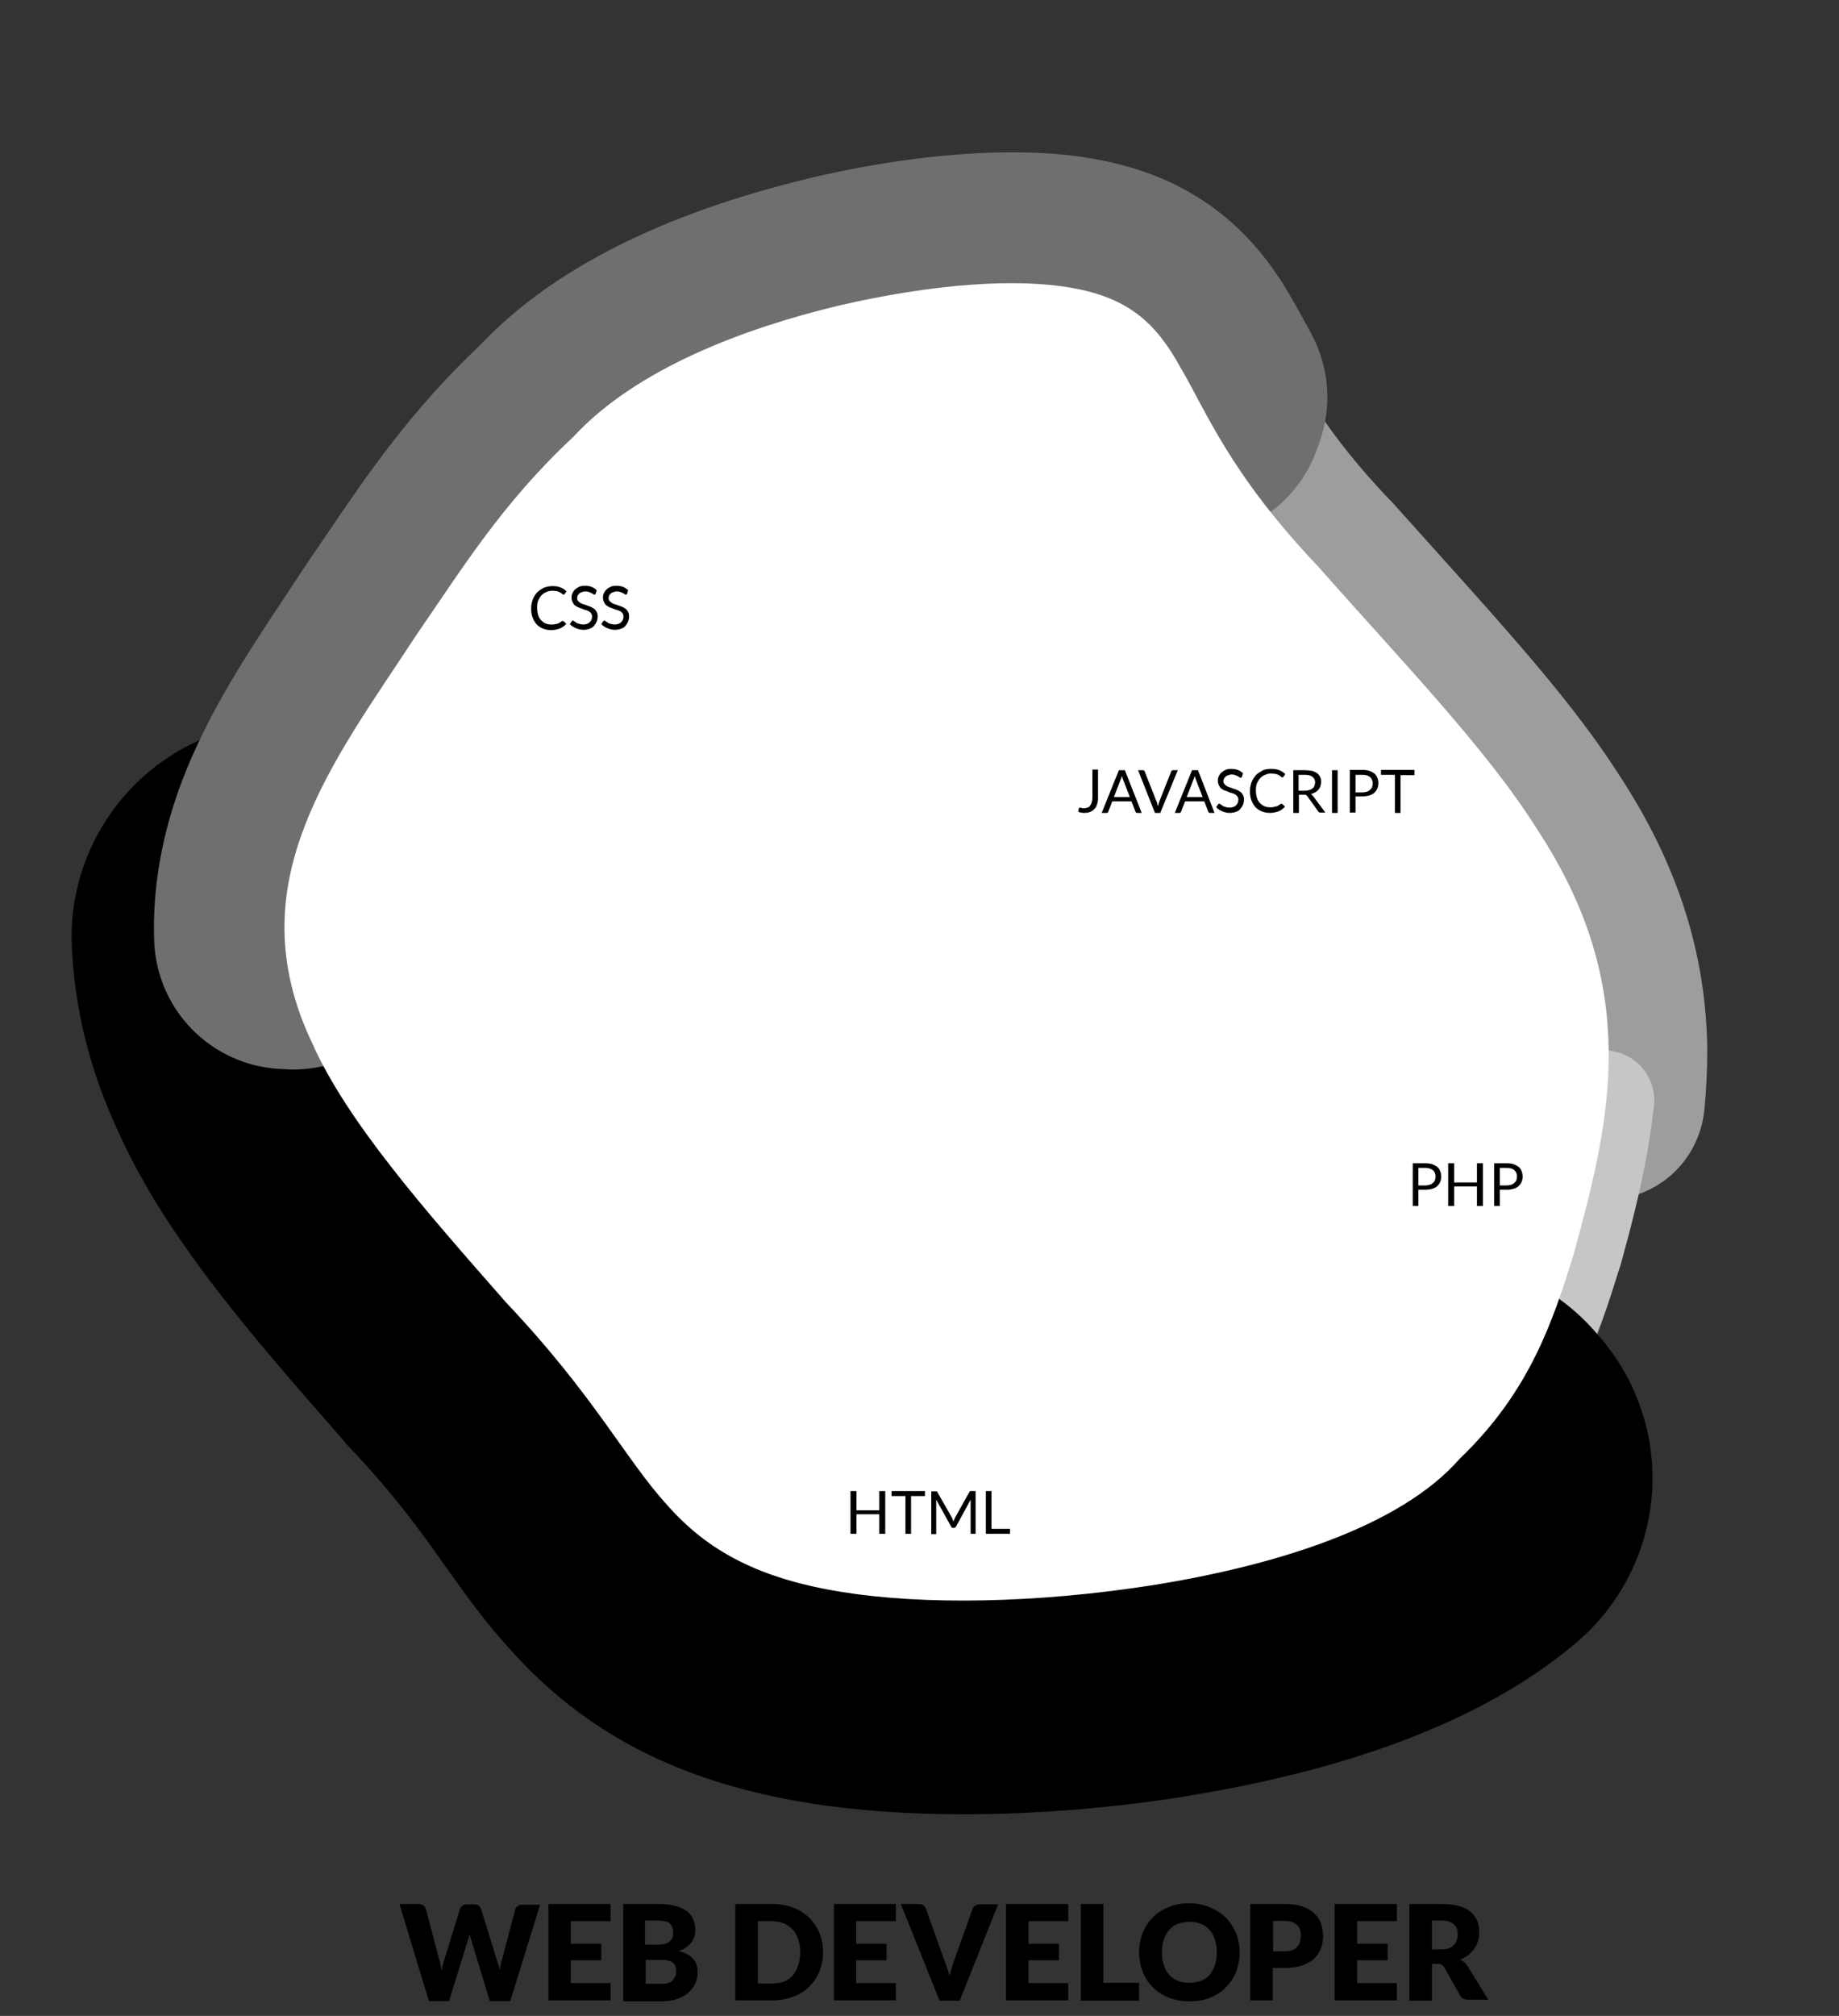 <?xml version="1.0" encoding="utf-8"?>
<!-- Generator: Adobe Illustrator 26.1.0, SVG Export Plug-In . SVG Version: 6.00 Build 0)  -->
<svg version="1.1" id="web" xmlns="http://www.w3.org/2000/svg" xmlns:xlink="http://www.w3.org/1999/xlink" x="0px" y="0px"
	 viewBox="0 0 555.7 608.8" style="enable-background:new 0 0 555.7 608.8;" xml:space="preserve">
<rect x="0" y="0" width="555.7" height="608.8" fill="#333333" stroke="none"/>
<style type="text/css">
	.st0{fill:#D0E3B5;}
	.st1{fill:#9D9D9C;}
	.st2{fill:#C6C6C6;}
	.st3{fill:#706F6F;}
	.st4{fill:#FFFFFF;stroke:#FFFFFF;stroke-width:3;stroke-miterlimit:10;}
	.st5{enable-background:new    ;}
</style>
<g>
	<path class="st0" d="M94.3,255.3c0-0.1,0.1-0.2,0.1-0.3l-5-0.9c0,0.1-0.1,0.2-0.1,0.3L94.3,255.3z"/>
	<g>
		<path d="M483,332.1l2,0.4v-0.1l-2-0.4C483,332,483,332,483,332.1z"/>
		<path d="M88.6,282.9l-2-0.1c0,0.1,0,0.1,0,0.2l2,0.1C88.7,283,88.7,283,88.6,282.9z"/>
		<g>
			<path class="st0" d="M484.9,347.3c-0.9,0-1.8-0.1-2.8-0.3l-2-0.4c-7.7-1.4-12.9-8.5-12.2-16.2c0.5-4.5,0.7-8.7,0.6-12.9
				c-0.2-20.2-6.2-38.6-19-57.9c-0.1-0.1-0.1-0.2-0.1-0.2c-11.2-17.8-29.1-37.6-48.1-58.7c-4.9-5.5-10.5-11.7-16-17.8
				c-21.1-22.1-31-39.2-38.6-53.5c-2-3.8-2.3-8.2-0.9-12.2l0.9-2.5c2-5.6,7.1-9.4,13-9.8c0.4,0,0.7,0,1.1,0c5.5,0,10.6,3,13.2,7.9
				c6.5,12.2,14.5,27.3,34.6,48.3c0.1,0.1,0.3,0.3,0.4,0.4c5.3,6,10.6,11.9,15.8,17.7l0.1,0.1c19.8,22,38.6,42.8,51.3,62.8
				c16.2,24.6,23.9,48.5,24.2,75c0,5.4-0.2,10.8-0.8,16.6c-0.4,4.2-2.6,8-5.9,10.5C491.3,346.3,488.2,347.3,484.9,347.3z"/>
			<path class="st1" d="M361.1,119.9L361.1,119.9c6.6,12.3,15.5,29.1,37,51.6c5.4,6.1,10.8,12.1,16.1,17.9
				c19.4,21.6,37.8,42,49.8,60.9c14.6,22.1,21.5,43.5,21.8,67.1c0,5-0.2,10-0.7,14.9l-2-0.4c0.5-4.8,0.7-9.6,0.7-14.5
				c-0.2-23.2-7-44.2-21.4-66c-11.9-18.8-30.2-39.2-49.6-60.7c-5.3-5.8-10.7-11.9-16-17.9c-20.8-21.8-29.9-38.2-36.4-50.4
				L361.1,119.9 M361.1,89.9c-0.7,0-1.4,0-2.1,0.1c-11.8,0.8-22,8.5-26.1,19.7l-0.9,2.5c-2.9,8-2.3,16.9,1.7,24.4
				c8.1,15.1,18.5,33.2,40.8,56.6c5.4,6.1,10.9,12.3,15.9,17.7c18.5,20.6,36,40,46.6,56.6c0.1,0.2,0.2,0.3,0.3,0.5
				c11.2,17,16.3,32.4,16.5,49.8c0,3.6-0.1,7.3-0.5,11.2c-1.6,15.5,9,29.6,24.3,32.5l2,0.4c1.8,0.3,3.7,0.5,5.5,0.5
				c6.4,0,12.7-2.1,18-6c6.7-5,11-12.6,11.9-21c0.6-6.3,0.9-12.3,0.9-18.2c-0.3-29.2-9-56.3-26.6-83.1c-13.4-21-32.5-42.2-52.7-64.7
				c-5.2-5.8-10.6-11.8-15.9-17.7c-0.3-0.3-0.5-0.6-0.8-0.8c-18.7-19.6-26.2-33.6-32.2-44.9c0,0,0,0,0-0.1
				C382.3,95.9,372.1,89.9,361.1,89.9L361.1,89.9z"/>
		</g>
		<g>
			<path class="st0" d="M434.4,454c-2.1,0-4.1-0.9-5.6-2.5l-1.3-1.5c-1.3-1.5-2-3.5-1.9-5.5s1.1-3.9,2.6-5.2
				c2.1-1.8,3.9-3.6,5.5-5.4c0.1-0.2,0.3-0.3,0.5-0.5c19.8-18.9,25.9-38.5,31.9-57.5c4.1-15.1,8-29.9,9.4-44.6c0.2-2.1,1.3-4,3-5.2
				c1.3-1,2.9-1.5,4.5-1.5c0.5,0,0.9,0,1.4,0.1l2,0.4c3.8,0.7,6.5,4.3,6.1,8.1c-0.4,4.2-1,8.5-1.8,12.8c-2.1,11.8-5.2,23.5-8.2,34.5
				c0,0.1,0,0.2-0.1,0.3c-6.3,20-13.4,42.7-36.1,64.6c-2,2.3-4.4,4.6-7,6.8C437.9,453.4,436.1,454,434.4,454z"/>
			<path class="st2" d="M483,332.1l2,0.4c-0.4,4.1-1,8.2-1.7,12.3c-1.9,11-4.8,22.1-8,33.8c-6,19.3-12.8,41-34.3,61.6
				c-1.9,2.2-4.1,4.3-6.4,6.3l-1.3-1.5c2.3-1.9,4.4-4,6.3-6.1c21.2-20.3,27.9-41.8,33.9-60.8C477.6,362,481.4,347.1,483,332.1
				 M483,317.1c-3.2,0-6.4,1-9,3c-3.4,2.5-5.5,6.3-5.9,10.5c-1.4,14.1-5.1,28.5-9.2,43.2c-5.6,18-11.5,36.7-29.8,54.2
				c-0.3,0.3-0.6,0.6-0.9,0.9c-1.3,1.5-2.9,3.1-4.7,4.6c-3.1,2.6-5,6.4-5.3,10.4s1.1,8,3.7,11l1.3,1.5c3,3.3,7.1,5,11.2,5
				c3.4,0,6.9-1.2,9.7-3.6c2.8-2.4,5.3-4.8,7.5-7.3c23.9-23.1,31.6-47.8,37.8-67.6c0.1-0.2,0.1-0.3,0.2-0.5
				c3.1-11.2,6.2-23.1,8.3-35.2c0.8-4.5,1.4-9,1.9-13.4c0.8-7.8-4.5-14.8-12.2-16.3l-2-0.4C484.8,317.2,483.9,317.1,483,317.1
				L483,317.1z"/>
		</g>
		<g>
			<path class="st0" d="M291.3,515.4c-15.3,0-29.4-1-41.9-3c-31.7-5.1-53.8-16.4-71.6-36.6c-6.2-6.8-11.4-14.1-16.8-21.8
				c-7.7-10.9-16.5-23.2-31.2-38.8c-0.3-0.3-0.6-0.6-0.8-0.9l-0.8-1c-25.8-29.4-50.2-57.2-62.7-85c-6.9-14.5-10.7-29.3-11.2-44.1
				c-0.4-9.2,3.2-18.1,9.7-24.5c6.1-6,14.3-9.3,22.8-9.3c0.6,0,1.3,0,1.9,0.1l2,0.1c16.6,1,29.8,14.4,30.5,31.1
				c0.2,5.8,1.9,11.8,4.9,18.2c0.1,0.2,0.2,0.5,0.3,0.7c8.4,18.7,29.6,42.9,52.1,68.6l0.4,0.5c17.6,18.7,28.6,34.2,36.7,45.5
				c4.5,6.4,8.4,11.8,12,15.7c0.1,0.2,0.3,0.3,0.4,0.5c6.1,7,13.6,11.9,32.1,14.9c9,1.4,19.5,2.2,31.2,2.2c16.5,0,34.6-1.5,52.4-4.3
				c31.7-5.2,56.6-13.9,68.3-23.8c6.1-5.2,13.6-7.7,21-7.7c9,0,17.9,3.7,24.3,10.9l1.3,1.5c5.8,6.5,8.7,15.1,8.1,23.9
				c-0.6,8.7-4.7,16.8-11.4,22.5c-21.6,18.3-55.5,31.4-100.9,38.9c-0.1,0-0.1,0-0.2,0C333.1,513.6,311.3,515.4,291.3,515.4z"/>
			<path d="M86.6,283l2,0.1c0.4,10.3,3.1,20.4,8.1,30.8c10.4,23.2,33.2,49.2,57.3,76.7l0.8,0.9c16.3,17.2,26.3,31.2,34.2,42.4
				c5.1,7.2,9.6,13.4,14.4,18.8c12.3,14.1,27.7,21.7,51.4,25.5c10.8,1.7,23.1,2.6,36.4,2.6c18.1,0,37.9-1.6,57.6-4.7
				c27.7-4.6,63.5-13.6,84.1-31.1l1.3,1.5c-21,17.8-57.1,27-85.1,31.6c-19.9,3.2-39.8,4.8-57.9,4.8c-13.4,0-25.8-0.9-36.7-2.6
				c-24.2-3.9-39.9-11.7-52.6-26.2c-4.9-5.4-9.4-11.7-14.6-19c-7.9-11.2-17.8-25.1-34.1-42.2l-0.8-1c-24.3-27.7-47.2-53.8-57.6-77.2
				C89.8,304.1,87.1,293.6,86.6,283 M86.6,218c-17,0-33.3,6.6-45.5,18.6c-13.1,12.9-20.2,30.7-19.4,49c0.8,19.1,5.5,38,14.2,56.5
				c14.5,32.1,40.4,61.5,67.8,92.8l0.8,1c0.5,0.6,1.1,1.2,1.7,1.8c13.1,13.9,20.9,24.7,28.3,35.2c5.8,8.1,11.7,16.5,19.1,24.6
				c22.8,25.8,51.6,40.7,90.7,47c14.2,2.3,30,3.4,47,3.4c21.7,0,45.3-1.9,68.2-5.6c0.1,0,0.2,0,0.3-0.1c51.2-8.4,90.5-24,116.6-46.2
				c13.3-11.3,21.5-27.5,22.8-45c1.2-17.4-4.6-34.6-16.2-47.7l-1.3-1.5C468.9,387.4,451,380,433.1,380c-14.9,0-29.8,5.1-42,15.4
				c-4,3.4-20.1,11.2-52.5,16.6c-16.1,2.6-32.4,3.9-47.2,3.9c-9.9,0-18.9-0.6-26.1-1.8c-7.2-1.2-10.3-2.4-11.3-2.9
				c-0.5-0.2-0.7-0.3-1.5-1.2c-0.3-0.3-0.6-0.7-0.9-1c-2.2-2.4-5.7-7.4-9.5-12.6c-8.5-12-20.2-28.4-39.1-48.5l0,0
				c-19-21.7-40.5-46.2-46.9-60.4c-0.2-0.5-0.4-1-0.7-1.4c-0.8-1.6-1.7-3.9-1.8-5.6c-1.4-33.3-27.8-60.1-61.1-62.1l-2-0.1
				C89.2,218,87.9,218,86.6,218L86.6,218z"/>
		</g>
		<g>
			<path class="st0" d="M88.7,302.9c-0.4,0-0.8,0-1.2,0l-2-0.1c-10.3-0.6-18.4-8.9-18.8-19.2c-0.5-13.4,1.9-26.8,7.2-40.8
				c7-18.2,17.6-34.3,28.8-51.2c2.3-3.5,4.6-7,6.9-10.5c0.1-0.2,0.2-0.3,0.3-0.5c1.9-2.8,3.8-5.6,5.7-8.3
				c11.3-16.7,24.1-35.5,43.7-54c23.3-24.8,61.3-38,89.3-44.8h0.1c20.5-4.8,40.3-7.3,57-7.3c7.8,0,15,0.6,21.3,1.7
				c27.1,4.8,38.8,19.6,46.5,33.6c1.8,3,3.4,6.2,5.1,9.2c2.7,5,3.1,10.9,1.1,16.2l-0.9,2.5c-2.7,7.4-9.5,12.6-17.4,13.1
				c-0.5,0-1,0.1-1.4,0.1c-7.3,0-14.1-4-17.6-10.6l-0.8-1.6c-1.5-2.9-3-5.6-4.3-7.9c-0.1-0.2-0.2-0.3-0.3-0.5
				c-5.5-9.9-9.5-11.5-17.2-12.9c-3.9-0.7-8.6-1-14-1c-13.4,0-30.2,2.2-47.4,6.2c-31.8,7.7-56.2,19.4-68.7,33
				c-0.2,0.2-0.3,0.4-0.5,0.5c-0.2,0.2-0.4,0.4-0.6,0.6c-16.5,15.4-27,30.9-38.2,47.3c-1.9,2.8-3.8,5.6-5.7,8.4
				c-2.3,3.6-4.7,7.2-7,10.6c-9.9,15-19.3,29.1-24.6,43c-1.7,4.5-3,8.9-3.7,13.1c-0.7,3.9-0.9,7.6-0.8,11.4c0.2,5.6-1.9,11.1-6,15.1
				C98.9,300.9,93.9,302.9,88.7,302.9z"/>
			<path class="st3" d="M305.8,86c6.6,0,12.6,0.4,17.8,1.4c17.9,3.1,25.8,11.5,32.6,23.8c1.6,2.6,3.1,5.6,4.8,8.7l-0.9,2.5
				c-0.3-0.5-0.5-1-0.8-1.5c-1.7-3.1-3.2-6.1-4.8-8.7c-8.9-16-18.5-20.6-31.3-22.9c-5.1-0.9-11-1.3-17.5-1.3
				c-14.9,0-32.9,2.3-52,6.8c-25.2,6.1-59.3,17.8-78.8,38.9l-0.1,0.1c-18.2,16.9-29.8,34.1-41.1,50.7c-1.9,2.8-3.8,5.7-5.8,8.5
				c-2.3,3.6-4.7,7.1-7,10.7c-10.6,15.9-20.5,31-26.6,46.9c-2.2,5.7-3.7,11.3-4.7,16.7c-0.9,5.3-1.3,10.5-1.1,15.6l-2-0.1
				c-0.4-10.7,1.6-21.6,5.9-32.9c6.2-16.2,16.2-31.3,26.8-47.3c2.3-3.5,4.7-7.1,7-10.7c1.9-2.8,3.9-5.6,5.8-8.5
				c11.3-16.7,23.1-34,41.4-51.1c19.8-21.5,54.3-33.3,79.8-39.5C272.5,88.3,290.8,86,305.8,86 M305.8,46L305.8,46
				c-18.3,0-39.6,2.7-61.6,7.9c-0.1,0-0.2,0-0.3,0.1c-44.1,10.7-77.3,27.5-98.7,50.1c-21,19.8-34.4,39.5-46.2,56.9
				c-1.8,2.7-3.7,5.5-5.6,8.2c-0.2,0.3-0.4,0.6-0.6,0.9c-2.2,3.4-4.6,6.9-6.8,10.3c-11.4,17.1-23.1,34.9-30.9,55.2
				c-6.2,16.3-9.1,32.7-8.5,48.7c0.8,20.6,17,37.2,37.6,38.5l2,0.1c0.8,0,1.6,0.1,2.4,0.1c10.4,0,20.5-4.1,28-11.4
				c8.1-7.9,12.4-18.9,12-30.2c-0.1-2.4,0.1-4.7,0.5-7.1c0.5-2.9,1.4-6.1,2.7-9.4c4.5-11.9,12.9-24.5,22.6-39.1
				c2.3-3.4,4.6-6.9,6.9-10.5c1.9-2.8,3.8-5.6,5.6-8.3c10.5-15.5,20.4-30.1,35.3-43.9c0.3-0.3,0.7-0.6,1-0.9l0.1-0.1
				c0.4-0.4,0.8-0.8,1.2-1.2c9.7-10.6,31.1-20.4,58.6-27.1c15.7-3.7,30.9-5.7,42.7-5.7c5.3,0,8.7,0.4,10.6,0.7
				c0.7,0.1,1.2,0.2,1.6,0.3c0.4,0.5,0.9,1.3,1.6,2.5c0.2,0.3,0.4,0.6,0.5,0.9c1.1,1.9,2.5,4.4,3.9,7.1l0.8,1.6
				c7,13.1,20.6,21.2,35.3,21.2c0.9,0,1.9,0,2.9-0.1c15.8-1.1,29.4-11.4,34.8-26.2l0.9-2.5c3.9-10.7,3-22.5-2.3-32.5
				c-1.7-3.2-3.5-6.5-5.4-9.8c-8.8-15.7-24.7-37.1-60.4-43.3C323.1,46.6,314.8,46,305.8,46L305.8,46z"/>
		</g>
	</g>
	<path class="st4" d="M174.3,133c18.7-20.3,51-32.4,79.3-39.2c28.8-6.7,53.7-8.3,69.9-5.4c16.7,2.9,24.7,10.2,31.9,23.3
		c7.8,13.2,14.9,32.1,41.9,60.5c24.7,28,50.5,54.6,65.7,78.7c16,24.2,21.4,45.8,21.6,66.5s-4.9,40.5-10.5,60.9
		c-6.3,20.3-13.2,41.2-34.1,61.2c-17.9,20.5-55.5,31.8-91,37.6c-36.1,5.7-70.1,6.1-94.3,2.2c-24.9-4-40-12.2-52-25.8
		c-12.5-13.7-21.9-32.9-48.7-61.2c-24.5-27.9-47.8-54.3-58.3-77.9c-11.3-23.7-9.9-44.4-2.3-64.2c7.5-19.7,21.1-38.4,33.8-57.8
		C140.6,173,152.9,152.9,174.3,133z"/>
	<g>
		<g>
			<g class="st5">
				<path d="M331.8,241c0,0.7-0.1,1.4-0.3,1.9c-0.2,0.6-0.4,1.1-0.8,1.4c-0.3,0.4-0.8,0.7-1.3,0.9s-1.1,0.3-1.7,0.3
					c-0.6,0-1.2-0.1-1.8-0.3c0-0.2,0-0.3,0-0.5c0-0.2,0-0.3,0.1-0.5c0-0.1,0-0.2,0.1-0.2c0.1-0.1,0.2-0.1,0.3-0.1
					c0.1,0,0.3,0,0.4,0.1c0.2,0.1,0.4,0.1,0.7,0.1c0.4,0,0.7-0.1,1.1-0.2s0.6-0.3,0.8-0.6s0.4-0.6,0.5-1c0.1-0.4,0.2-0.9,0.2-1.4
					v-8.5h1.7V241z"/>
				<path d="M345,245.5h-1.3c-0.2,0-0.3,0-0.4-0.1s-0.2-0.2-0.2-0.3l-1.2-3.1h-5.8l-1.2,3.1c0,0.1-0.1,0.2-0.2,0.3
					c-0.1,0.1-0.2,0.1-0.4,0.1h-1.4l5.2-12.9h1.8L345,245.5z M336.6,240.7h4.8l-2-5.2c-0.1-0.3-0.3-0.7-0.4-1.2
					c-0.1,0.2-0.1,0.5-0.2,0.7c-0.1,0.2-0.1,0.4-0.2,0.5L336.6,240.7z"/>
				<path d="M343.9,232.6h1.4c0.2,0,0.3,0,0.4,0.1c0.1,0.1,0.2,0.2,0.2,0.3l3.6,9.1c0.1,0.2,0.2,0.4,0.2,0.7
					c0.1,0.2,0.1,0.5,0.2,0.7c0.1-0.3,0.1-0.5,0.2-0.7c0.1-0.2,0.1-0.5,0.2-0.7l3.6-9.1c0-0.1,0.1-0.2,0.2-0.3
					c0.1-0.1,0.2-0.1,0.4-0.1h1.4l-5.3,12.9h-1.6L343.9,232.6z"/>
				<path d="M367,245.5h-1.3c-0.2,0-0.3,0-0.4-0.1c-0.1-0.1-0.2-0.2-0.2-0.3l-1.2-3.1h-5.8l-1.2,3.1c0,0.1-0.1,0.2-0.2,0.3
					c-0.1,0.1-0.2,0.1-0.4,0.1H355l5.2-12.9h1.8L367,245.5z M358.6,240.7h4.8l-2-5.2c-0.1-0.3-0.3-0.7-0.4-1.2
					c-0.1,0.2-0.1,0.5-0.2,0.7c-0.1,0.2-0.1,0.4-0.2,0.5L358.6,240.7z"/>
				<path d="M375.3,234.6c-0.1,0.1-0.1,0.2-0.2,0.2c-0.1,0-0.1,0.1-0.2,0.1c-0.1,0-0.2-0.1-0.4-0.2c-0.1-0.1-0.3-0.2-0.5-0.3
					s-0.5-0.2-0.7-0.3c-0.3-0.1-0.6-0.2-1.1-0.2c-0.4,0-0.7,0.1-1,0.2c-0.3,0.1-0.6,0.2-0.8,0.4c-0.2,0.2-0.4,0.4-0.5,0.6
					c-0.1,0.2-0.2,0.5-0.2,0.8c0,0.4,0.1,0.7,0.3,0.9c0.2,0.2,0.4,0.4,0.7,0.6s0.6,0.3,1,0.4s0.7,0.3,1.1,0.4
					c0.4,0.1,0.8,0.3,1.1,0.4c0.4,0.2,0.7,0.4,1,0.6s0.5,0.6,0.7,0.9c0.2,0.4,0.3,0.8,0.3,1.3c0,0.6-0.1,1.1-0.3,1.6
					s-0.5,0.9-0.8,1.3s-0.8,0.7-1.4,0.9s-1.1,0.3-1.8,0.3c-0.8,0-1.6-0.2-2.3-0.5c-0.7-0.3-1.3-0.7-1.8-1.2l0.5-0.8
					c0-0.1,0.1-0.1,0.2-0.2s0.1-0.1,0.2-0.1c0.1,0,0.3,0.1,0.4,0.2c0.2,0.1,0.4,0.3,0.6,0.4c0.2,0.2,0.5,0.3,0.9,0.4
					c0.3,0.1,0.8,0.2,1.3,0.2c0.4,0,0.8-0.1,1.1-0.2c0.3-0.1,0.6-0.3,0.8-0.5c0.2-0.2,0.4-0.5,0.5-0.7s0.2-0.6,0.2-1
					c0-0.4-0.1-0.7-0.3-1c-0.2-0.2-0.4-0.5-0.7-0.6c-0.3-0.2-0.6-0.3-1-0.4c-0.4-0.1-0.7-0.2-1.1-0.4s-0.8-0.3-1.1-0.4
					s-0.7-0.4-1-0.6s-0.5-0.6-0.7-1c-0.2-0.4-0.3-0.9-0.3-1.4c0-0.5,0.1-0.9,0.3-1.3c0.2-0.4,0.4-0.8,0.8-1.1
					c0.3-0.3,0.8-0.6,1.2-0.8s1.1-0.3,1.7-0.3c0.7,0,1.4,0.1,2,0.3c0.6,0.2,1.1,0.6,1.6,1L375.3,234.6z"/>
				<path d="M387.3,242.8c0.1,0,0.2,0,0.3,0.1l0.7,0.7c-0.5,0.6-1.2,1.1-1.9,1.4c-0.8,0.3-1.7,0.5-2.7,0.5c-0.9,0-1.8-0.2-2.5-0.5
					c-0.8-0.3-1.4-0.8-1.9-1.3c-0.5-0.6-0.9-1.3-1.2-2.1c-0.3-0.8-0.4-1.7-0.4-2.7c0-1,0.2-1.9,0.5-2.7c0.3-0.8,0.8-1.5,1.3-2.1
					c0.6-0.6,1.3-1,2-1.4s1.7-0.5,2.6-0.5c0.9,0,1.8,0.1,2.5,0.4s1.3,0.7,1.8,1.2l-0.6,0.8c0,0.1-0.1,0.1-0.1,0.1
					c-0.1,0-0.1,0.1-0.2,0.1c-0.1,0-0.2,0-0.2-0.1s-0.2-0.1-0.3-0.2c-0.1-0.1-0.3-0.2-0.4-0.3s-0.4-0.2-0.6-0.3
					c-0.2-0.1-0.5-0.2-0.8-0.2s-0.6-0.1-1-0.1c-0.7,0-1.3,0.1-1.9,0.4c-0.6,0.2-1.1,0.6-1.5,1c-0.4,0.4-0.7,1-1,1.6
					c-0.2,0.6-0.3,1.3-0.3,2.1c0,0.8,0.1,1.5,0.3,2.2c0.2,0.6,0.5,1.2,0.9,1.6c0.4,0.4,0.9,0.8,1.4,1c0.5,0.2,1.1,0.3,1.8,0.3
					c0.4,0,0.7,0,1-0.1s0.6-0.1,0.9-0.2c0.3-0.1,0.5-0.2,0.7-0.4c0.2-0.1,0.5-0.3,0.7-0.5C387.1,242.8,387.2,242.8,387.3,242.8z"/>
				<path d="M392.5,240.1v5.4h-1.7v-12.9h3.6c0.8,0,1.5,0.1,2.1,0.2c0.6,0.2,1.1,0.4,1.5,0.7c0.4,0.3,0.7,0.7,0.9,1.1
					c0.2,0.4,0.3,0.9,0.3,1.5c0,0.5-0.1,0.9-0.2,1.3c-0.1,0.4-0.4,0.8-0.6,1.1c-0.3,0.3-0.6,0.6-1,0.8c-0.4,0.2-0.8,0.4-1.3,0.5
					c0.2,0.1,0.4,0.3,0.6,0.5l3.8,5.1h-1.5c-0.3,0-0.6-0.1-0.7-0.4l-3.3-4.6c-0.1-0.1-0.2-0.2-0.3-0.3c-0.1-0.1-0.3-0.1-0.5-0.1
					H392.5z M392.5,238.8h1.8c0.5,0,1-0.1,1.3-0.2c0.4-0.1,0.7-0.3,1-0.5s0.5-0.5,0.6-0.8c0.1-0.3,0.2-0.7,0.2-1
					c0-0.8-0.3-1.3-0.8-1.7c-0.5-0.4-1.3-0.6-2.3-0.6h-1.9V238.8z"/>
				<path d="M404.2,245.5h-1.7v-12.9h1.7V245.5z"/>
				<path d="M409.6,240.6v4.8h-1.7v-12.9h3.8c0.8,0,1.5,0.1,2.1,0.3c0.6,0.2,1.1,0.5,1.5,0.8c0.4,0.3,0.7,0.8,0.9,1.3
					c0.2,0.5,0.3,1,0.3,1.6c0,0.6-0.1,1.1-0.3,1.6s-0.5,0.9-0.9,1.3c-0.4,0.4-0.9,0.6-1.5,0.8c-0.6,0.2-1.3,0.3-2.1,0.3H409.6z
					 M409.6,239.3h2.1c0.5,0,0.9-0.1,1.3-0.2s0.7-0.3,1-0.6c0.3-0.2,0.5-0.5,0.6-0.8c0.1-0.3,0.2-0.7,0.2-1.1c0-0.8-0.3-1.5-0.8-1.9
					c-0.5-0.5-1.3-0.7-2.3-0.7h-2.1V239.3z"/>
				<path d="M427.4,232.6v1.5h-4.2v11.4h-1.7V234h-4.2v-1.5H427.4z"/>
			</g>
		</g>
		<g>
			<g class="st5">
				<path d="M428.6,359.4v4.8h-1.7v-12.9h3.8c0.8,0,1.5,0.1,2.1,0.3c0.6,0.2,1.1,0.5,1.5,0.8c0.4,0.3,0.7,0.8,0.9,1.3
					c0.2,0.5,0.3,1,0.3,1.6c0,0.6-0.1,1.1-0.3,1.6s-0.5,0.9-0.9,1.3c-0.4,0.4-0.9,0.6-1.5,0.8c-0.6,0.2-1.3,0.3-2.1,0.3H428.6z
					 M428.6,358h2.1c0.5,0,0.9-0.1,1.3-0.2c0.4-0.1,0.7-0.3,1-0.6c0.3-0.2,0.5-0.5,0.6-0.8c0.1-0.3,0.2-0.7,0.2-1.1
					c0-0.8-0.3-1.5-0.8-1.9s-1.3-0.7-2.3-0.7h-2.1V358z"/>
				<path d="M448.1,364.2h-1.8v-5.9h-6.9v5.9h-1.8v-12.9h1.8v5.8h6.9v-5.8h1.8V364.2z"/>
				<path d="M453.2,359.4v4.8h-1.7v-12.9h3.8c0.8,0,1.5,0.1,2.1,0.3c0.6,0.2,1.1,0.5,1.5,0.8c0.4,0.3,0.7,0.8,0.9,1.3
					c0.2,0.5,0.3,1,0.3,1.6c0,0.6-0.1,1.1-0.3,1.6s-0.5,0.9-0.9,1.3c-0.4,0.4-0.9,0.6-1.5,0.8c-0.6,0.2-1.3,0.3-2.1,0.3H453.2z
					 M453.2,358h2.1c0.5,0,0.9-0.1,1.3-0.2s0.7-0.3,1-0.6c0.3-0.2,0.5-0.5,0.6-0.8c0.1-0.3,0.2-0.7,0.2-1.1c0-0.8-0.3-1.5-0.8-1.9
					c-0.5-0.5-1.3-0.7-2.3-0.7h-2.1V358z"/>
			</g>
		</g>
		<g>
			<g class="st5">
				<path d="M267.5,463.2h-1.8v-5.9h-6.9v5.9h-1.8v-12.9h1.8v5.8h6.9v-5.8h1.8V463.2z"/>
				<path d="M279.5,450.3v1.5h-4.2v11.4h-1.7v-11.4h-4.2v-1.5H279.5z"/>
				<path d="M287.9,459c0.1,0.2,0.1,0.3,0.2,0.5c0.1-0.2,0.1-0.3,0.2-0.5c0.1-0.2,0.1-0.3,0.2-0.5l4.4-7.9c0.1-0.1,0.2-0.2,0.2-0.3
					c0.1,0,0.2,0,0.4,0h1.3v12.9h-1.5v-9.5c0-0.1,0-0.3,0-0.4c0-0.1,0-0.3,0-0.4l-4.4,8.1c-0.2,0.3-0.4,0.4-0.6,0.4h-0.3
					c-0.3,0-0.5-0.1-0.6-0.4l-4.5-8.1c0,0.2,0,0.3,0,0.5c0,0.1,0,0.3,0,0.4v9.5h-1.5v-12.9h1.3c0.2,0,0.3,0,0.4,0
					c0.1,0,0.2,0.1,0.2,0.3l4.5,7.9C287.7,458.7,287.8,458.8,287.9,459z"/>
				<path d="M299.6,461.7h5.6v1.5h-7.3v-12.9h1.7V461.7z"/>
			</g>
		</g>
		<g>
			<g class="st5">
				<path d="M170.1,187.6c0.1,0,0.2,0,0.3,0.1l0.7,0.7c-0.5,0.6-1.2,1.1-1.9,1.4c-0.8,0.3-1.7,0.5-2.7,0.5c-0.9,0-1.8-0.2-2.5-0.5
					c-0.8-0.3-1.4-0.8-1.9-1.3c-0.5-0.6-0.9-1.3-1.2-2.1c-0.3-0.8-0.4-1.7-0.4-2.7c0-1,0.2-1.9,0.5-2.7c0.3-0.8,0.8-1.5,1.3-2.1
					c0.6-0.6,1.3-1,2-1.4c0.8-0.3,1.7-0.5,2.6-0.5c0.9,0,1.8,0.1,2.5,0.4c0.7,0.3,1.3,0.7,1.8,1.2l-0.6,0.8c0,0.1-0.1,0.1-0.1,0.1
					c-0.1,0-0.1,0.1-0.2,0.1c-0.1,0-0.2,0-0.2-0.1s-0.2-0.1-0.3-0.2c-0.1-0.1-0.3-0.2-0.4-0.3s-0.4-0.2-0.6-0.3
					c-0.2-0.1-0.5-0.2-0.8-0.2s-0.6-0.1-1-0.1c-0.7,0-1.3,0.1-1.9,0.4c-0.6,0.2-1.1,0.6-1.5,1c-0.4,0.4-0.7,1-1,1.6
					c-0.2,0.6-0.3,1.3-0.3,2.1c0,0.8,0.1,1.5,0.3,2.2s0.5,1.2,0.9,1.6c0.4,0.4,0.9,0.8,1.4,1c0.5,0.2,1.1,0.3,1.8,0.3
					c0.4,0,0.7,0,1-0.1c0.3,0,0.6-0.1,0.9-0.2c0.3-0.1,0.5-0.2,0.7-0.4c0.2-0.1,0.5-0.3,0.7-0.5C169.9,187.6,170,187.6,170.1,187.6z
					"/>
				<path d="M180,179.3c-0.1,0.1-0.1,0.2-0.2,0.2s-0.1,0.1-0.2,0.1c-0.1,0-0.2-0.1-0.4-0.2c-0.1-0.1-0.3-0.2-0.5-0.3
					s-0.5-0.2-0.7-0.3c-0.3-0.1-0.6-0.2-1.1-0.2c-0.4,0-0.7,0.1-1,0.2c-0.3,0.1-0.6,0.2-0.8,0.4c-0.2,0.2-0.4,0.4-0.5,0.6
					c-0.1,0.2-0.2,0.5-0.2,0.8c0,0.4,0.1,0.7,0.3,0.9c0.2,0.2,0.4,0.4,0.7,0.6s0.6,0.3,1,0.4c0.4,0.1,0.7,0.3,1.1,0.4
					s0.8,0.3,1.1,0.4c0.4,0.2,0.7,0.4,1,0.6s0.5,0.6,0.7,0.9c0.2,0.4,0.3,0.8,0.3,1.3c0,0.6-0.1,1.1-0.3,1.6
					c-0.2,0.5-0.5,0.9-0.8,1.3s-0.8,0.7-1.4,0.9s-1.1,0.3-1.8,0.3c-0.8,0-1.6-0.2-2.3-0.5c-0.7-0.3-1.3-0.7-1.8-1.2l0.5-0.8
					c0-0.1,0.1-0.1,0.2-0.2c0.1,0,0.1-0.1,0.2-0.1c0.1,0,0.3,0.1,0.4,0.2c0.2,0.1,0.4,0.3,0.6,0.4c0.2,0.2,0.5,0.3,0.9,0.4
					c0.3,0.1,0.8,0.2,1.3,0.2c0.4,0,0.8-0.1,1.1-0.2c0.3-0.1,0.6-0.3,0.8-0.5c0.2-0.2,0.4-0.5,0.5-0.7s0.2-0.6,0.2-1
					c0-0.4-0.1-0.7-0.3-1c-0.2-0.2-0.4-0.5-0.7-0.6c-0.3-0.2-0.6-0.3-1-0.4c-0.4-0.1-0.7-0.2-1.1-0.4c-0.4-0.1-0.8-0.3-1.1-0.4
					c-0.4-0.2-0.7-0.4-1-0.6s-0.5-0.6-0.7-1c-0.2-0.4-0.3-0.9-0.3-1.4c0-0.5,0.1-0.9,0.3-1.3c0.2-0.4,0.4-0.8,0.8-1.1
					c0.3-0.3,0.8-0.6,1.2-0.8c0.5-0.2,1.1-0.3,1.7-0.3c0.7,0,1.4,0.1,2,0.3c0.6,0.2,1.1,0.6,1.6,1L180,179.3z"/>
				<path d="M189.5,179.3c-0.1,0.1-0.1,0.2-0.2,0.2s-0.1,0.1-0.2,0.1c-0.1,0-0.2-0.1-0.4-0.2c-0.1-0.1-0.3-0.2-0.5-0.3
					s-0.5-0.2-0.7-0.3c-0.3-0.1-0.6-0.2-1.1-0.2c-0.4,0-0.7,0.1-1,0.2c-0.3,0.1-0.6,0.2-0.8,0.4c-0.2,0.2-0.4,0.4-0.5,0.6
					c-0.1,0.2-0.2,0.5-0.2,0.8c0,0.4,0.1,0.7,0.3,0.9c0.2,0.2,0.4,0.4,0.7,0.6s0.6,0.3,1,0.4c0.4,0.1,0.7,0.3,1.1,0.4
					s0.8,0.3,1.1,0.4c0.4,0.2,0.7,0.4,1,0.6s0.5,0.6,0.7,0.9c0.2,0.4,0.3,0.8,0.3,1.3c0,0.6-0.1,1.1-0.3,1.6
					c-0.2,0.5-0.5,0.9-0.8,1.3s-0.8,0.7-1.4,0.9s-1.1,0.3-1.8,0.3c-0.8,0-1.6-0.2-2.3-0.5c-0.7-0.3-1.3-0.7-1.8-1.2l0.5-0.8
					c0-0.1,0.1-0.1,0.2-0.2c0.1,0,0.1-0.1,0.2-0.1c0.1,0,0.3,0.1,0.4,0.2c0.2,0.1,0.4,0.3,0.6,0.4c0.2,0.2,0.5,0.3,0.9,0.4
					c0.3,0.1,0.8,0.2,1.3,0.2c0.4,0,0.8-0.1,1.1-0.2c0.3-0.1,0.6-0.3,0.8-0.5c0.2-0.2,0.4-0.5,0.5-0.7s0.2-0.6,0.2-1
					c0-0.4-0.1-0.7-0.3-1c-0.2-0.2-0.4-0.5-0.7-0.6c-0.3-0.2-0.6-0.3-1-0.4c-0.4-0.1-0.7-0.2-1.1-0.4c-0.4-0.1-0.8-0.3-1.1-0.4
					c-0.4-0.2-0.7-0.4-1-0.6s-0.5-0.6-0.7-1c-0.2-0.4-0.3-0.9-0.3-1.4c0-0.5,0.1-0.9,0.3-1.3c0.2-0.4,0.4-0.8,0.8-1.1
					c0.3-0.3,0.8-0.6,1.2-0.8c0.5-0.2,1.1-0.3,1.7-0.3c0.7,0,1.4,0.1,2,0.3c0.6,0.2,1.1,0.6,1.6,1L189.5,179.3z"/>
			</g>
		</g>
	</g>
	<g>
		<g class="st5">
			<path d="M120.7,575h5.7c0.6,0,1.1,0.1,1.5,0.4c0.4,0.3,0.6,0.6,0.8,1.1l4,15.2c0.1,0.5,0.3,1,0.4,1.6c0.1,0.6,0.2,1.1,0.3,1.8
				c0.1-0.6,0.3-1.2,0.4-1.8c0.2-0.6,0.3-1.1,0.5-1.6l4.7-15.2c0.1-0.4,0.4-0.7,0.8-1c0.4-0.3,0.9-0.4,1.4-0.4h2
				c0.6,0,1.1,0.1,1.4,0.4c0.4,0.3,0.6,0.6,0.8,1.1l4.7,15.2c0.1,0.5,0.3,1,0.5,1.5c0.2,0.5,0.3,1.1,0.4,1.7
				c0.1-0.6,0.2-1.1,0.3-1.7c0.1-0.5,0.2-1,0.4-1.5l4-15.2c0.1-0.4,0.4-0.7,0.8-1c0.4-0.3,0.9-0.4,1.4-0.4h5.3l-9,29.1H148
				l-5.5-18.1c-0.1-0.3-0.2-0.6-0.3-0.9c-0.1-0.3-0.2-0.7-0.3-1.1c-0.1,0.4-0.2,0.7-0.3,1.1c-0.1,0.3-0.2,0.6-0.3,0.9l-5.6,18.1
				h-6.1L120.7,575z"/>
			<path d="M184.5,575v5.2h-12v6.8h9.2v5h-9.2v6.9h12v5.2h-18.8V575H184.5z"/>
			<path d="M188.3,604.2V575h10.7c2,0,3.7,0.2,5.1,0.6c1.4,0.4,2.6,0.9,3.5,1.6c0.9,0.7,1.5,1.5,1.9,2.5c0.4,1,0.6,2.1,0.6,3.3
				c0,0.7-0.1,1.3-0.3,1.9c-0.2,0.6-0.5,1.2-0.9,1.7s-0.9,1-1.5,1.5c-0.6,0.4-1.4,0.8-2.3,1.1c1.9,0.5,3.3,1.2,4.3,2.3
				s1.4,2.4,1.4,4c0,1.2-0.2,2.4-0.7,3.5c-0.5,1.1-1.2,2-2.1,2.8c-0.9,0.8-2.1,1.4-3.4,1.9c-1.4,0.4-2.9,0.7-4.7,0.7H188.3z
				 M195.1,587.3h3.5c0.7,0,1.4-0.1,2-0.2c0.6-0.1,1.1-0.3,1.5-0.6s0.7-0.6,1-1.1c0.2-0.5,0.3-1.1,0.3-1.8c0-0.7-0.1-1.3-0.3-1.7
				s-0.4-0.8-0.8-1.1s-0.8-0.5-1.4-0.6c-0.6-0.1-1.2-0.2-2-0.2h-4V587.3z M195.1,591.8v7.3h4.8c0.9,0,1.6-0.1,2.2-0.3
				c0.6-0.2,1-0.5,1.3-0.9c0.3-0.4,0.5-0.8,0.7-1.2s0.2-0.9,0.2-1.4c0-0.5-0.1-1-0.2-1.4c-0.1-0.4-0.4-0.8-0.7-1.1
				c-0.3-0.3-0.8-0.5-1.4-0.7s-1.3-0.2-2.1-0.2H195.1z"/>
			<path d="M248.7,589.6c0,2.1-0.4,4-1.1,5.8c-0.7,1.8-1.8,3.3-3.1,4.6c-1.3,1.3-2.9,2.3-4.8,3c-1.9,0.7-3.9,1.1-6.2,1.1h-11.3V575
				h11.3c2.3,0,4.3,0.4,6.2,1.1c1.9,0.7,3.4,1.7,4.8,3c1.3,1.3,2.3,2.8,3.1,4.6C248.4,585.6,248.7,587.5,248.7,589.6z M241.8,589.6
				c0-1.4-0.2-2.7-0.6-3.9c-0.4-1.2-0.9-2.1-1.6-2.9s-1.6-1.4-2.6-1.9c-1-0.4-2.2-0.7-3.5-0.7h-4.5V599h4.5c1.3,0,2.4-0.2,3.5-0.6
				c1-0.4,1.9-1.1,2.6-1.9s1.2-1.8,1.6-3C241.6,592.3,241.8,591,241.8,589.6z"/>
			<path d="M270.7,575v5.2h-12v6.8h9.2v5h-9.2v6.9h12v5.2H252V575H270.7z"/>
			<path d="M272.2,575h5.4c0.6,0,1.1,0.1,1.4,0.4c0.4,0.3,0.6,0.6,0.8,1.1l5.6,15.6c0.3,0.7,0.5,1.4,0.8,2.2
				c0.3,0.8,0.5,1.6,0.7,2.5c0.2-0.9,0.4-1.7,0.7-2.5c0.2-0.8,0.5-1.5,0.7-2.2l5.6-15.6c0.1-0.4,0.4-0.7,0.8-1
				c0.4-0.3,0.9-0.4,1.4-0.4h5.5L290,604.2h-6.1L272.2,575z"/>
			<path d="M322.8,575v5.2h-12v6.8h9.2v5h-9.2v6.9h12v5.2h-18.8V575H322.8z"/>
			<path d="M333.4,598.8h10.8v5.4h-17.6V575h6.8V598.8z"/>
			<path d="M374.6,589.6c0,2.1-0.4,4.1-1.1,5.9c-0.7,1.8-1.8,3.4-3.1,4.7c-1.3,1.3-2.9,2.4-4.8,3.1c-1.9,0.8-3.9,1.1-6.2,1.1
				s-4.3-0.4-6.2-1.1c-1.9-0.8-3.5-1.8-4.8-3.1c-1.3-1.3-2.4-2.9-3.1-4.7c-0.7-1.8-1.1-3.8-1.1-5.9c0-2.1,0.4-4.1,1.1-5.9
				c0.7-1.8,1.8-3.4,3.1-4.7c1.3-1.3,2.9-2.4,4.8-3.1c1.9-0.8,3.9-1.1,6.2-1.1s4.3,0.4,6.2,1.2c1.9,0.8,3.5,1.8,4.8,3.1
				c1.3,1.3,2.3,2.9,3.1,4.7C374.2,585.5,374.6,587.5,374.6,589.6z M367.7,589.6c0-1.4-0.2-2.7-0.6-3.9c-0.4-1.2-0.9-2.1-1.6-2.9
				c-0.7-0.8-1.6-1.4-2.6-1.8s-2.2-0.6-3.5-0.6c-1.3,0-2.5,0.2-3.5,0.6c-1,0.4-1.9,1-2.6,1.8c-0.7,0.8-1.2,1.8-1.6,2.9
				c-0.4,1.2-0.6,2.5-0.6,3.9c0,1.5,0.2,2.8,0.6,3.9c0.4,1.2,0.9,2.1,1.6,2.9c0.7,0.8,1.6,1.4,2.6,1.8c1,0.4,2.2,0.6,3.5,0.6
				c1.3,0,2.4-0.2,3.5-0.6s1.9-1,2.6-1.8s1.2-1.8,1.6-2.9C367.5,592.3,367.7,591,367.7,589.6z"/>
			<path d="M384.6,594.4v9.7h-6.8V575h10.3c2.1,0,3.8,0.2,5.3,0.7c1.5,0.5,2.7,1.2,3.6,2c1,0.9,1.7,1.9,2.1,3s0.7,2.4,0.7,3.8
				c0,1.5-0.2,2.8-0.7,4c-0.5,1.2-1.2,2.3-2.1,3.1c-1,0.9-2.2,1.5-3.6,2c-1.5,0.5-3.2,0.7-5.2,0.7H384.6z M384.6,589.3h3.5
				c1.8,0,3-0.4,3.8-1.3c0.8-0.8,1.2-2,1.2-3.5c0-0.7-0.1-1.3-0.3-1.8c-0.2-0.5-0.5-1-0.9-1.4c-0.4-0.4-0.9-0.7-1.5-0.9
				s-1.4-0.3-2.2-0.3h-3.5V589.3z"/>
			<path d="M422.1,575v5.2h-12v6.8h9.2v5h-9.2v6.9h12v5.2h-18.8V575H422.1z"/>
			<path d="M432.7,593.4v10.8h-6.8V575h9.5c2.1,0,3.9,0.2,5.4,0.6c1.5,0.4,2.7,1,3.6,1.8c0.9,0.8,1.6,1.7,2,2.7
				c0.4,1.1,0.6,2.2,0.6,3.4c0,0.9-0.1,1.8-0.4,2.7s-0.6,1.6-1.1,2.3c-0.5,0.7-1.1,1.4-1.8,1.9c-0.7,0.6-1.6,1-2.5,1.4
				c0.5,0.2,0.9,0.5,1.3,0.8c0.4,0.3,0.7,0.7,1,1.2l6.2,10.1h-6.1c-1.1,0-1.9-0.4-2.4-1.3l-4.8-8.5c-0.2-0.4-0.5-0.6-0.8-0.8
				c-0.3-0.2-0.7-0.2-1.2-0.2H432.7z M432.7,588.7h2.7c0.9,0,1.7-0.1,2.3-0.3s1.2-0.6,1.6-1s0.7-0.9,0.9-1.5
				c0.2-0.6,0.3-1.2,0.3-1.8c0-1.3-0.4-2.3-1.2-3c-0.8-0.7-2.1-1.1-3.9-1.1h-2.7V588.7z"/>
		</g>
	</g>
</g>
</svg>
